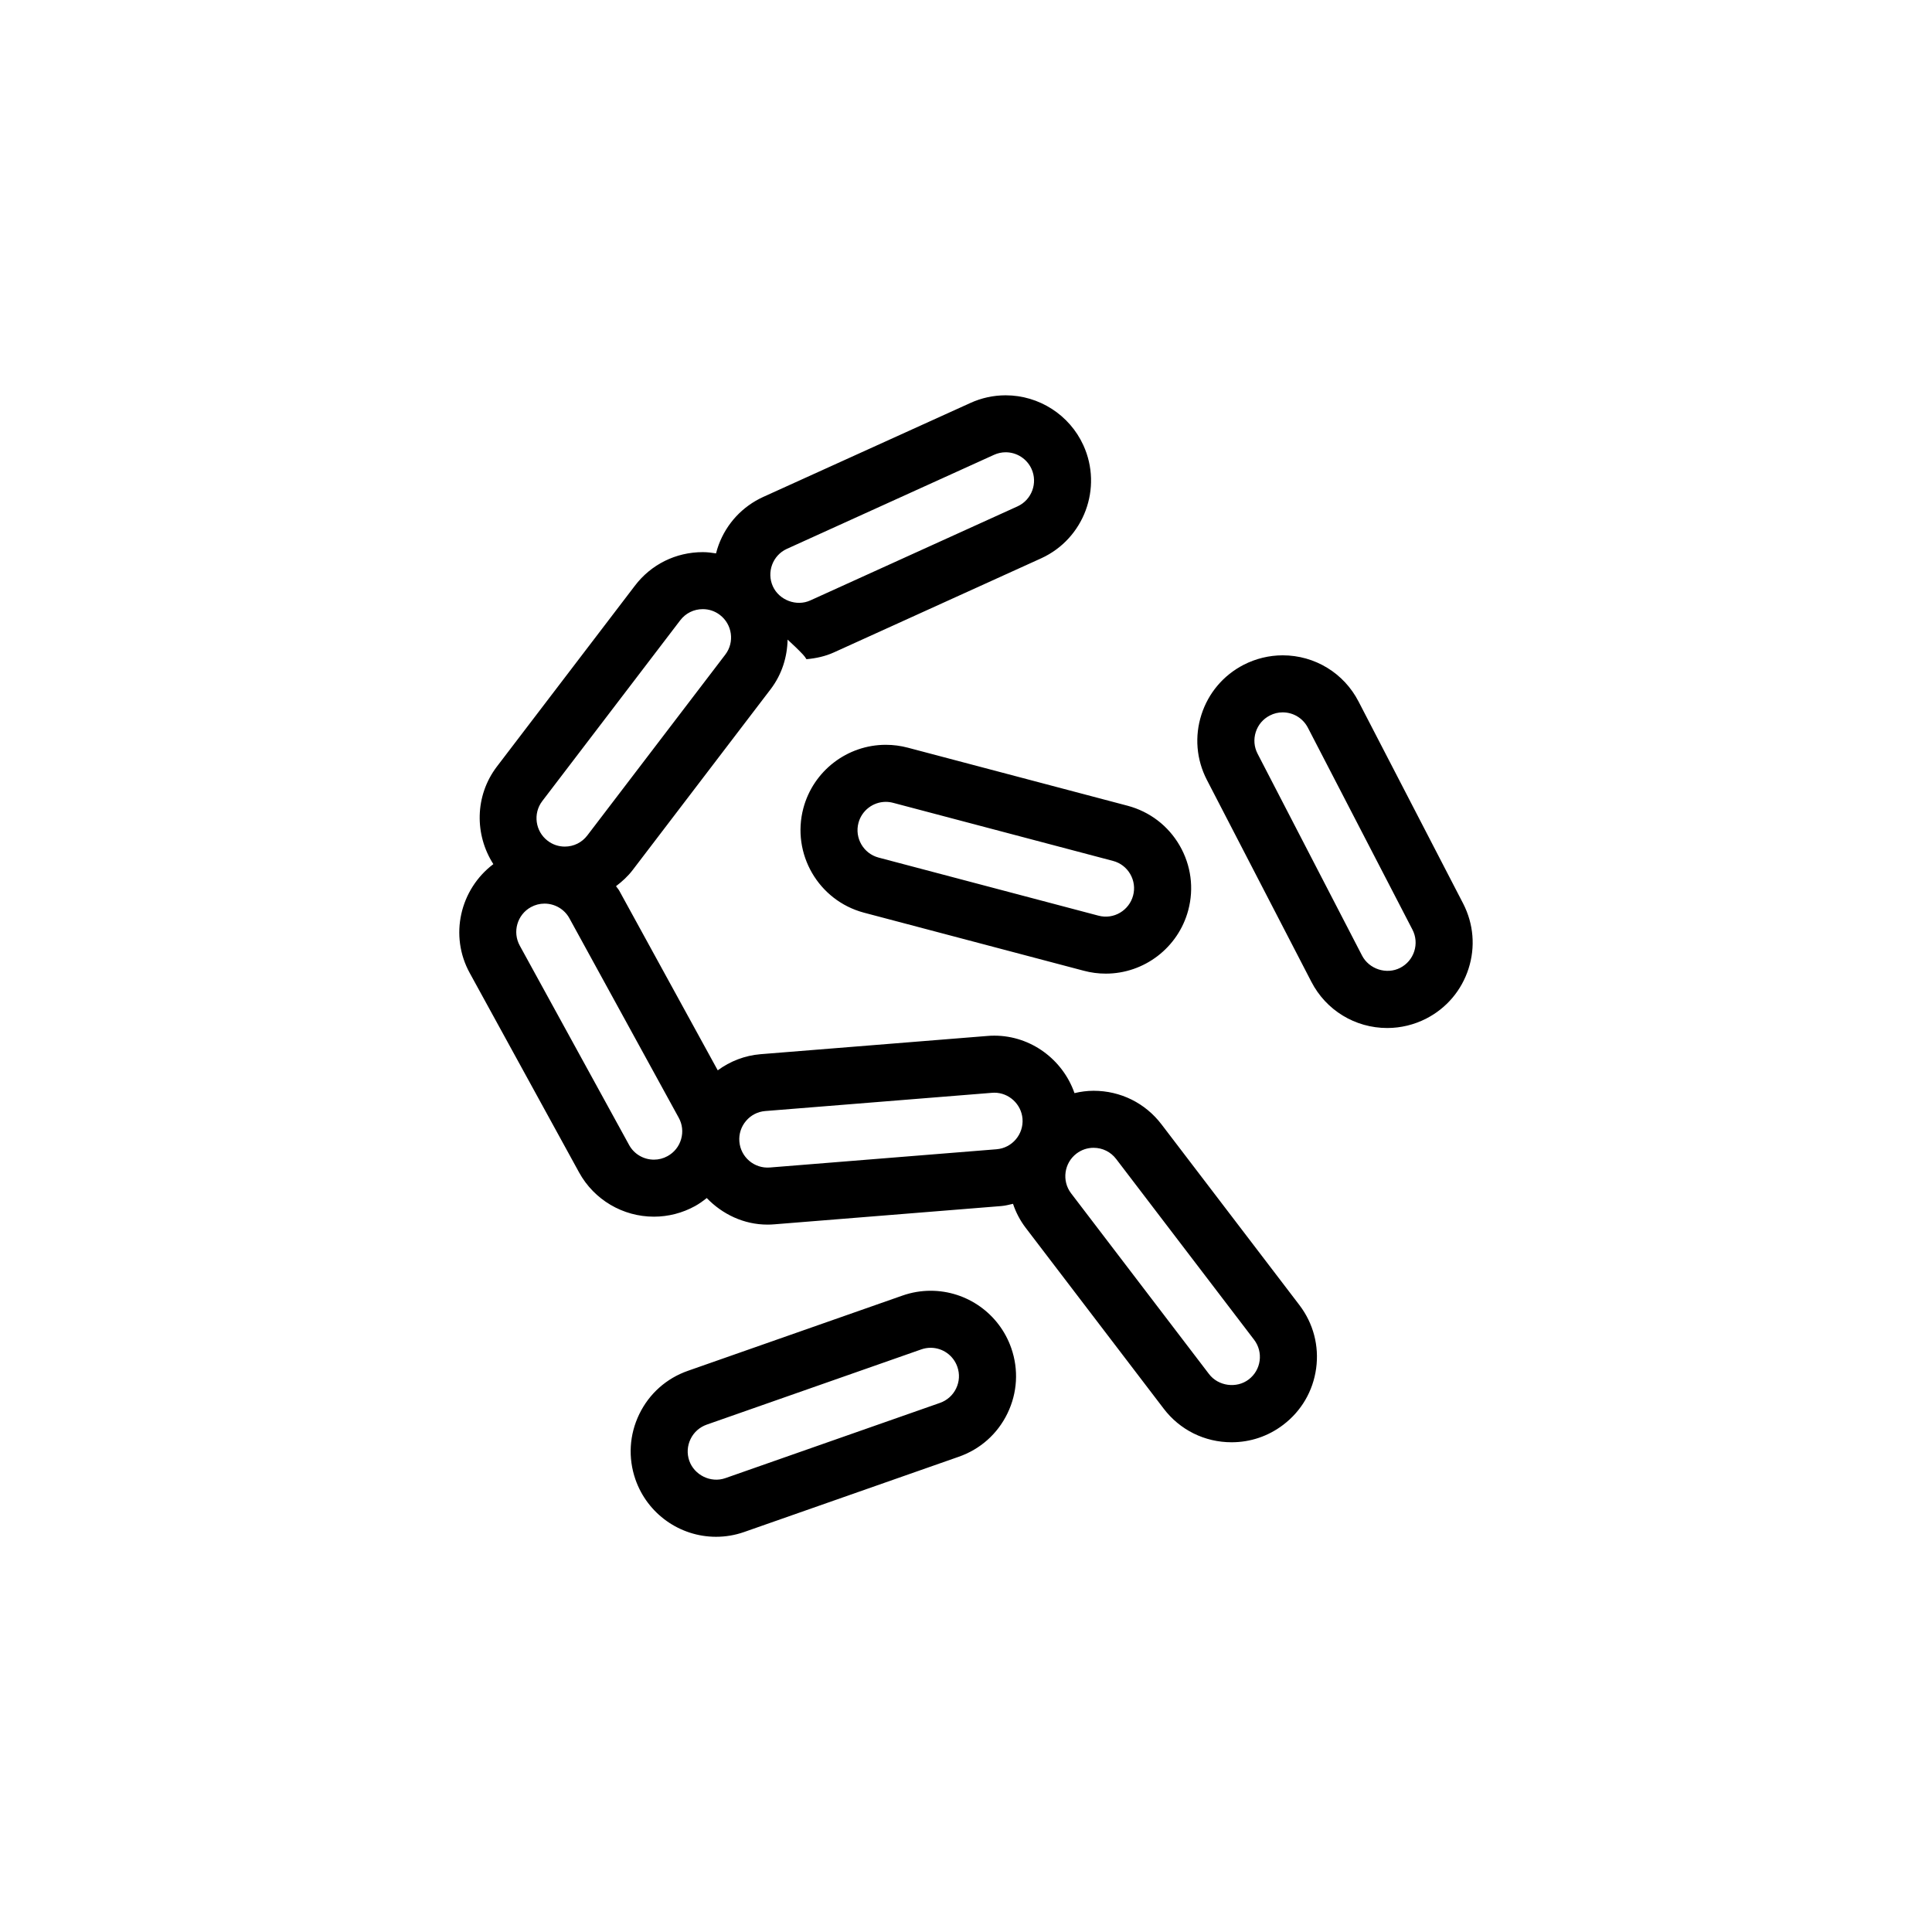 <?xml version="1.0" encoding="UTF-8"?>
<!-- The Best Svg Icon site in the world: iconSvg.co, Visit us! https://iconsvg.co -->
<svg fill="#000000" width="800px" height="800px" version="1.1" viewBox="144 144 512 512" xmlns="http://www.w3.org/2000/svg">
 <path d="m451.85 442.02c-4.312-5.691-10.887-8.953-18.043-8.953-1.723 0-3.41 0.23-5.055 0.621-3.094-8.863-11.516-15.227-21.242-15.227-0.629 0-1.27 0.023-1.883 0.082l-60.086 4.832c-4.172 0.348-8.039 1.855-11.332 4.273l-26.098-47.605c-0.242-0.438-0.594-0.781-0.863-1.195 1.633-1.234 3.16-2.625 4.434-4.301l36.566-47.926c2.984-3.93 4.379-8.523 4.473-13.121 1.379 1.281 2.762 2.559 4.055 3.941 0.379 0.406 0.691 0.828 0.945 1.254 2.523-0.23 4.992-0.754 7.316-1.82l54.895-24.918c11.34-5.184 16.348-18.637 11.164-29.98-3.672-8.031-11.75-13.215-20.582-13.215-3.258 0-6.43 0.695-9.387 2.047l-54.887 24.895c-5.492 2.519-9.68 7.023-11.785 12.688-0.281 0.746-0.504 1.512-0.699 2.266-1.152-0.188-2.312-0.336-3.5-0.336-7.152 0-13.73 3.258-18.027 8.934l-36.566 47.922c-5.883 7.758-5.894 18.07-0.918 25.824-8.828 6.664-11.73 18.953-6.242 28.887l28.984 52.855c3.977 7.215 11.574 11.688 19.809 11.688h0.004c3.805 0 7.582-0.973 10.918-2.82 1.102-0.609 2.109-1.344 3.078-2.117 4.137 4.281 9.809 7.039 16.102 7.039 0.629 0 1.27-0.023 1.879-0.082l60.086-4.836c1.074-0.09 2.074-0.359 3.098-0.594 0.746 2.227 1.848 4.375 3.352 6.352l36.543 47.887c4.309 5.688 10.883 8.953 18.027 8.953 4.973 0 9.703-1.594 13.664-4.606 4.816-3.648 7.918-8.953 8.742-14.941 0.828-5.984-0.734-11.934-4.398-16.766zm-99.336-152.56 54.895-24.918c0.992-0.453 2.039-0.684 3.113-0.684 2.934 0 5.613 1.723 6.832 4.387 1.723 3.762 0.059 8.227-3.684 9.941l-54.895 24.918c-3.691 1.707-8.289-0.059-9.949-3.699-1.719-3.766-0.059-8.234 3.688-9.945zm-64.828 66.863 36.57-47.922c1.43-1.891 3.617-2.973 5.996-2.973 1.641 0 3.203 0.523 4.516 1.523 3.301 2.504 3.949 7.231 1.461 10.504l-36.57 47.926c-1.43 1.891-3.613 2.973-5.984 2.973-1.641 0-3.215-0.527-4.527-1.531-3.297-2.5-3.941-7.223-1.461-10.5zm36.816 89.566c-0.551 1.93-1.824 3.516-3.586 4.492-1.129 0.621-2.344 0.938-3.613 0.938-2.742 0-5.262-1.484-6.57-3.859l-28.988-52.852c-1.996-3.629-0.68-8.207 2.938-10.203 1.129-0.621 2.348-0.938 3.621-0.938 2.742 0 5.269 1.484 6.578 3.856l28.98 52.871c0.973 1.746 1.199 3.777 0.641 5.695zm83.633 2.672-60.09 4.836c-4.195 0.344-7.769-2.785-8.102-6.856-0.168-1.996 0.453-3.945 1.754-5.477 1.289-1.531 3.102-2.465 5.082-2.625l60.094-4.832c0.215-0.02 0.434-0.031 0.645-0.031 3.859 0 7.133 3.027 7.457 6.879 0.336 4.125-2.734 7.762-6.84 8.105zm69.68 56.059c-0.273 1.984-1.305 3.742-2.906 4.957-3.211 2.445-8.082 1.773-10.523-1.461l-36.543-47.887c-2.5-3.293-1.848-8.02 1.441-10.523 1.316-0.996 2.875-1.527 4.519-1.527 2.383 0 4.566 1.082 6.012 2.992l36.543 47.887c1.211 1.598 1.73 3.57 1.457 5.562zm-99.059-163.24c-10.219 0-19.207 6.898-21.852 16.785-3.211 12.062 3.981 24.48 16.043 27.699l58.246 15.387c1.914 0.516 3.883 0.77 5.856 0.77 10.211 0 19.199-6.902 21.844-16.785 1.562-5.836 0.75-11.93-2.273-17.164-3.031-5.231-7.91-8.969-13.766-10.535l-58.242-15.387c-1.914-0.508-3.879-0.77-5.856-0.77zm64.773 34.262c1.004 1.738 1.273 3.758 0.754 5.691-1.047 3.918-5.109 6.434-9.215 5.316l-58.246-15.387c-4-1.066-6.383-5.195-5.316-9.195 0.875-3.273 3.856-5.566 7.246-5.566 0.656 0 1.316 0.09 1.977 0.266l58.246 15.387c1.93 0.508 3.547 1.75 4.555 3.488zm88.219 7.801-27.695-53.488c-3.894-7.582-11.613-12.289-20.133-12.289-3.57 0-7.144 0.871-10.332 2.508-5.371 2.766-9.344 7.457-11.195 13.211-1.848 5.754-1.344 11.879 1.43 17.27l27.688 53.496c3.894 7.578 11.613 12.281 20.133 12.281 3.57 0 7.144-0.867 10.332-2.504 5.371-2.762 9.344-7.453 11.199-13.203 1.859-5.762 1.344-11.887-1.426-17.281zm-12.957 12.656c-0.613 1.91-1.934 3.465-3.715 4.383-3.637 1.875-8.273 0.336-10.125-3.258l-27.688-53.5c-0.918-1.785-1.082-3.812-0.473-5.723s1.934-3.465 3.719-4.383c1.074-0.555 2.223-0.836 3.414-0.836 2.836 0 5.394 1.566 6.699 4.102l27.695 53.488c0.918 1.781 1.086 3.82 0.473 5.727zm-128.16 89.965c-2.527 0-5.031 0.422-7.453 1.27l-56.828 19.93c-5.715 1.984-10.309 6.07-12.941 11.508-2.637 5.441-2.996 11.578-1.012 17.297 3.168 9.09 11.754 15.195 21.367 15.195 2.527 0 5.031-0.422 7.453-1.27l56.836-19.93c5.715-1.984 10.309-6.07 12.938-11.508 2.637-5.441 2.992-11.578 1.008-17.285-3.16-9.094-11.742-15.207-21.367-15.207zm6.746 25.902c-0.871 1.805-2.398 3.16-4.312 3.828l-56.844 19.93c-3.863 1.355-8.23-0.816-9.559-4.625-0.656-1.891-0.527-3.926 0.344-5.734 0.871-1.809 2.402-3.164 4.316-3.836l56.84-19.93c0.801-0.281 1.633-0.422 2.465-0.422 3.195 0 6.035 2.023 7.082 5.047 0.668 1.898 0.547 3.934-0.332 5.742z"/>
</svg>